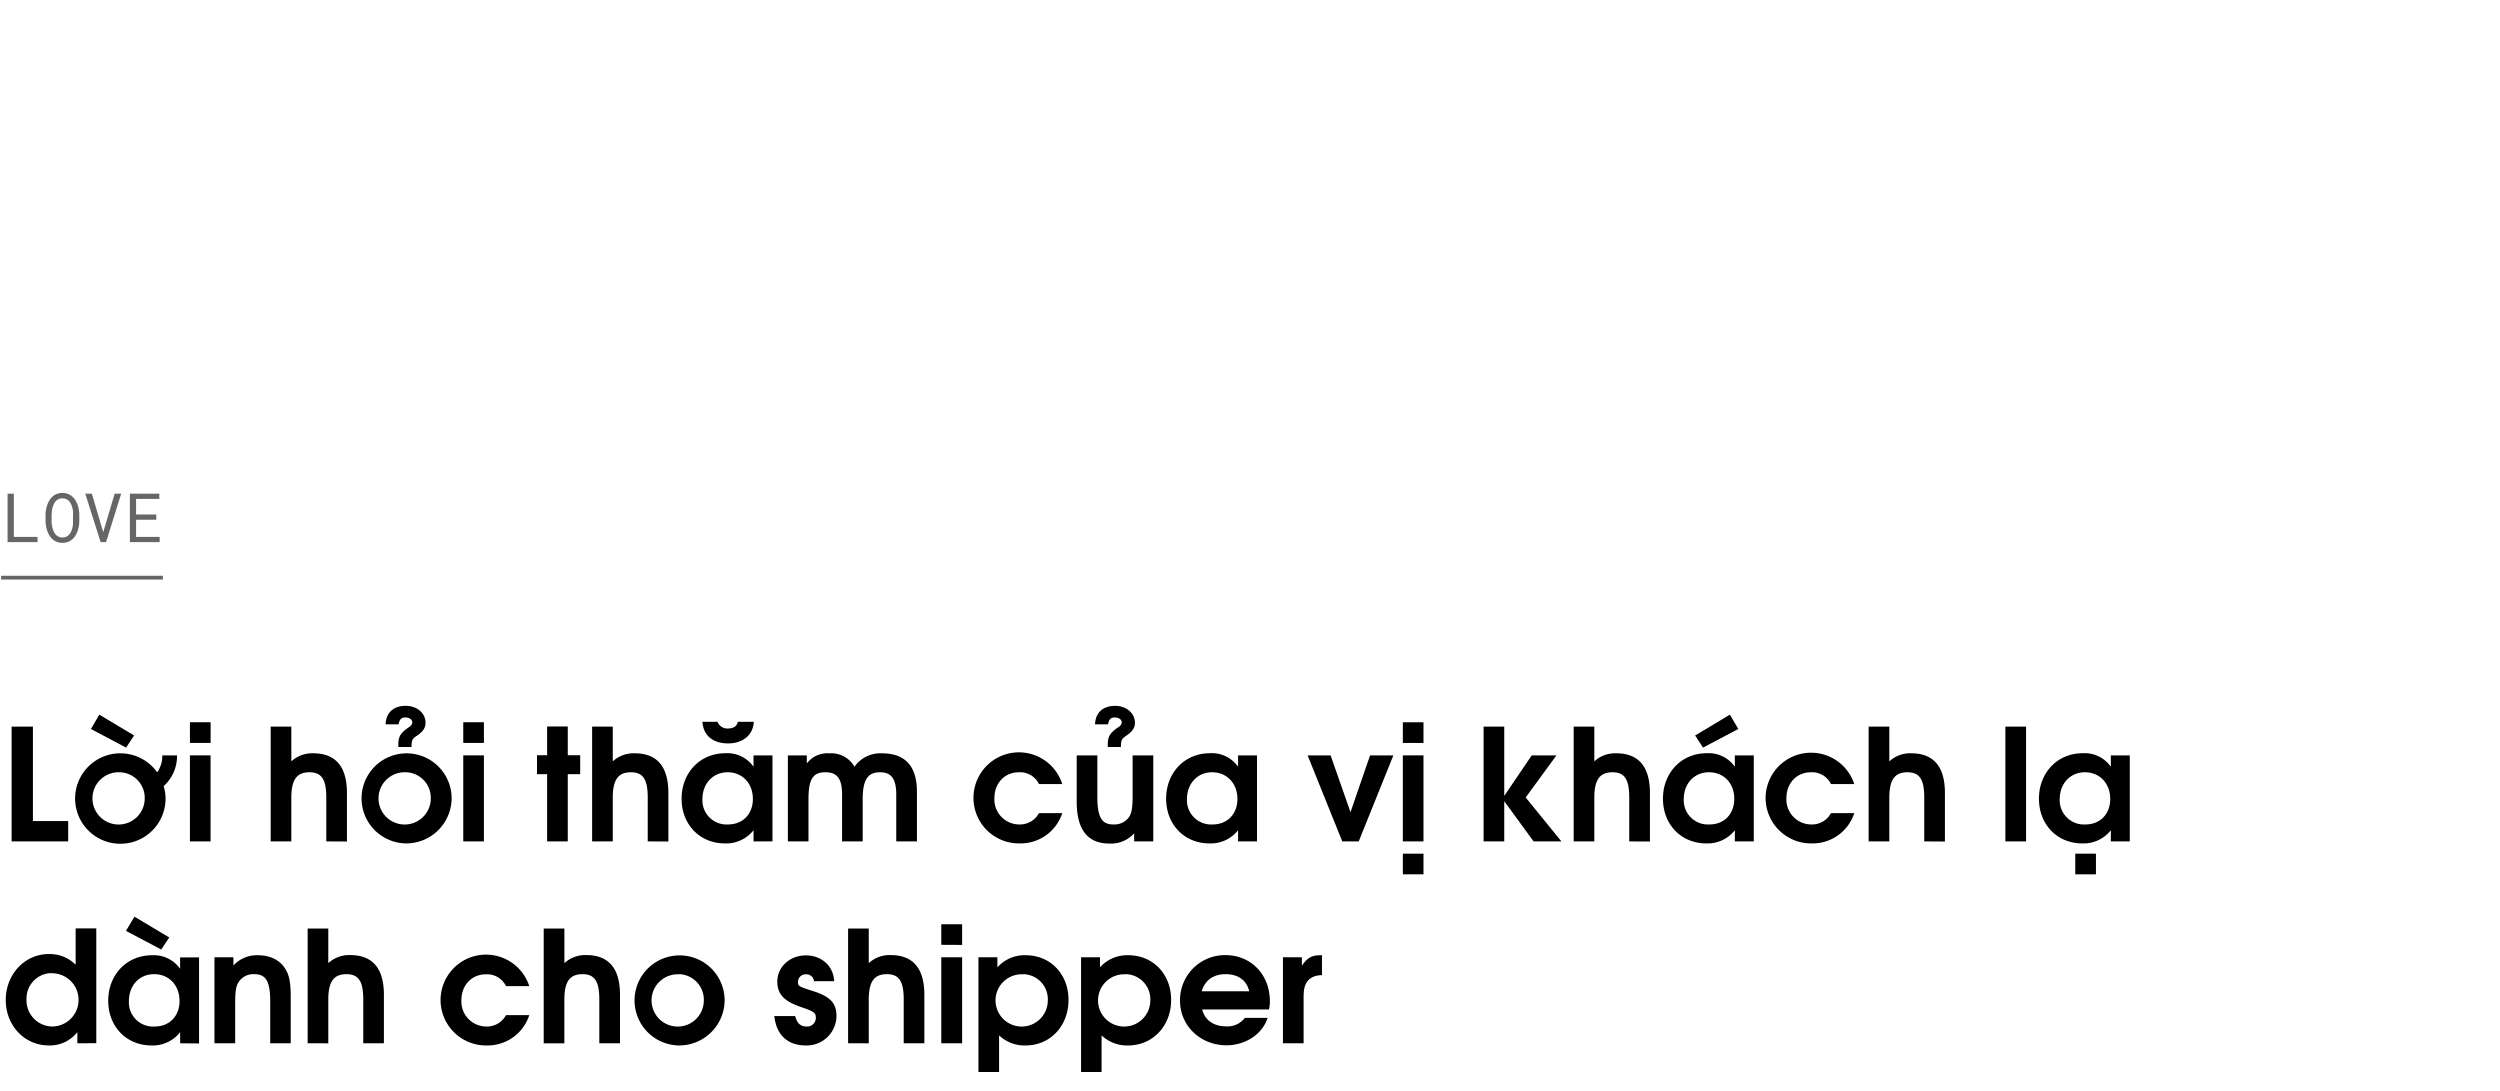 <svg id="Layer_1" data-name="Layer 1" xmlns="http://www.w3.org/2000/svg" viewBox="0 0 660 288"><title>Love credit temp</title><g opacity="0.6"><path d="M9.91,141.74v1.38H2V130.33H3.65v11.41Z"/><path d="M20.82,138.85a7,7,0,0,1-.34,1.35,5.86,5.86,0,0,1-.58,1.21,4.44,4.44,0,0,1-.85,1,3.76,3.76,0,0,1-1.13.67,4.35,4.35,0,0,1-2.85,0,3.64,3.64,0,0,1-1.13-.67,4.32,4.32,0,0,1-.86-1,6.17,6.17,0,0,1-.59-1.21,8.63,8.63,0,0,1-.35-1.35,10.71,10.71,0,0,1-.12-1.38V136a9.3,9.3,0,0,1,.12-1.38,6.69,6.69,0,0,1,.35-1.35,5.94,5.94,0,0,1,.58-1.22,4.28,4.28,0,0,1,.85-1,3.56,3.56,0,0,1,1.13-.67,4,4,0,0,1,1.43-.24,4.09,4.09,0,0,1,1.43.24,3.56,3.56,0,0,1,1.13.67,4.44,4.44,0,0,1,.85,1,6,6,0,0,1,.59,1.22,6.85,6.85,0,0,1,.34,1.35,9.55,9.55,0,0,1,.12,1.39v1.46A9.43,9.43,0,0,1,20.82,138.85ZM19.27,135a5.73,5.73,0,0,0-.18-1,4.82,4.82,0,0,0-.34-.92,2.88,2.88,0,0,0-.53-.79,2.45,2.45,0,0,0-.74-.53,2.6,2.6,0,0,0-2,0,2.66,2.66,0,0,0-.74.54,2.88,2.88,0,0,0-.53.79,5.61,5.61,0,0,0-.34.92,6.87,6.87,0,0,0-.18,1c0,.33-.06.65-.07,1v1.47c0,.3,0,.62.07.95a6.63,6.63,0,0,0,.18,1,6.24,6.24,0,0,0,.35.94,2.87,2.87,0,0,0,.52.78,2.36,2.36,0,0,0,.75.54,2.26,2.26,0,0,0,1,.21,2.31,2.31,0,0,0,1-.21,2.25,2.25,0,0,0,.75-.54,2.87,2.87,0,0,0,.52-.78,5.8,5.8,0,0,0,.33-.94,6.5,6.5,0,0,0,.18-1c0-.33,0-.65,0-1V136A8,8,0,0,0,19.27,135Z"/><path d="M22.51,130.33h1.74l2.82,9.55.18.62.19-.64,2.83-9.53H32l-4,12.79H26.56Z"/><path d="M35.92,137.21v4.53h6.23v1.38H34.29V130.33h7.78v1.38H35.92v4.12h5.34v1.38Z"/></g><line x1="0.29" y1="152.5" x2="43" y2="152.5" fill="#fff" stroke="#000" stroke-miterlimit="10" opacity="0.6"/><path d="M3.07,222.13v-30.3H8.69v24.93H18v5.37Z"/><path d="M43.21,207.53a11.57,11.57,0,0,1,.5,3.41,11.94,11.94,0,1,1-2.22-7.06,7.22,7.22,0,0,0,1.35-4.46h3.9A10.69,10.69,0,0,1,43.21,207.53Zm-9.92-10.16L24,192.45l2.22-3.78,9.18,5.5Zm-1.68,6.51a6.9,6.9,0,1,0,6.6,6.89A6.77,6.77,0,0,0,31.61,203.88Z"/><path d="M50.14,222.13V199.42h5.45v22.71Zm0-26v-5.46h5.46v5.46Z"/><path d="M86.14,222.13v-11.6c0-4.76-1.23-6.65-4.43-6.65s-4.8,1.73-4.8,6.73v11.52H71.46v-30.3h5.45V201a8.12,8.12,0,0,1,5.78-2.13c5.46,0,8.9,3,8.9,10.46v12.83Z"/><path d="M107.13,222.66a11.89,11.89,0,1,1,12.1-11.72A12,12,0,0,1,107.13,222.66Zm0-18.78a6.9,6.9,0,1,0,6.6,6.89A6.74,6.74,0,0,0,107.13,203.88Zm2.83-9.59c-1.15.78-1.31,1.19-1.31,2.91h-3.49v-.61c0-2.22.62-3.12,2.83-4.64a1.63,1.63,0,0,0,.86-1.23c0-.73-.74-1.31-1.84-1.31s-1.56.58-1.77,1.81H101.8c.16-3.57,2.62-4.88,5.29-4.88,3,0,5.25,1.92,5.25,4.47C112.34,192.16,111.72,193.1,110,194.29Z"/><path d="M122.3,222.13V199.42h5.45v22.71Zm0-26v-5.46h5.45v5.46Z"/><path d="M149.89,204.38v17.75h-5.45V204.38h-2.67v-5h2.67v-7.59h5.45v7.59h3.28v5Z"/><path d="M171,222.13v-11.6c0-4.76-1.23-6.65-4.43-6.65s-4.8,1.73-4.8,6.73v11.52h-5.45v-30.3h5.45V201a8.12,8.12,0,0,1,5.78-2.13c5.46,0,8.9,3,8.9,10.46v12.83Z"/><path d="M198.93,222.13v-2.95a9.16,9.16,0,0,1-7.55,3.48c-6.64,0-11.44-5-11.44-11.81s4.84-12,11.57-12a8.45,8.45,0,0,1,7.42,3.57v-3h5v22.71Zm-6.69-25.87c-4.05,0-6.56-2.09-6.8-5.7h4a2.74,2.74,0,0,0,2.78,1.76c1.44,0,2.34-.61,2.55-1.76H199C198.85,194,196.14,196.26,192.24,196.26Zm-.16,7.62c-3.89,0-6.64,3-6.64,7.1a6.38,6.38,0,0,0,6.72,6.68c4.14,0,6.6-2.95,6.6-6.72C198.76,206.8,196,203.88,192.08,203.88Z"/><path d="M236.61,222.13V209.67c0-4.56-1.73-5.79-4.27-5.79-3,0-4.59,1.64-4.59,7.06v11.19H222.3V209.67c0-4.47-1.56-5.79-4.43-5.79-3.16,0-4.43,1.69-4.43,7.06v11.19H208V199.42h5v2.13a6.78,6.78,0,0,1,5.9-2.67,7.11,7.11,0,0,1,6.69,3.53,8.33,8.33,0,0,1,7.3-3.53c6,0,9.18,3.32,9.18,10.13v13.12Z"/><path d="M269.16,222.66A12,12,0,0,1,257,210.77,12,12,0,0,1,280.44,207h-6.15a5.52,5.52,0,0,0-5.29-3.12c-3.78,0-6.48,2.87-6.48,6.85a6.6,6.6,0,0,0,6.6,6.93,5.69,5.69,0,0,0,5.17-3h6.15A11.57,11.57,0,0,1,269.16,222.66Z"/><path d="M299.42,222.13V220a8.21,8.21,0,0,1-6.52,2.7c-5.29,0-8.65-3.07-8.65-11.07V199.42h5.45v11.11c0,6,1.68,7.13,4.31,7.13a4.7,4.7,0,0,0,4.14-2.09c.61-1,.86-2.42.86-5.45v-10.7h5.45v22.71Zm-2.17-27.84c-1.15.78-1.32,1.19-1.32,2.91h-3.48v-.61c0-2.22.61-3.12,2.83-4.64a1.63,1.63,0,0,0,.86-1.23c0-.73-.74-1.31-1.85-1.31s-1.55.58-1.76,1.81h-3.44c.16-3.57,2.62-4.88,5.29-4.88,2.95,0,5.24,1.92,5.24,4.47C299.62,192.16,299,193.1,297.25,194.29Z"/><path d="M326.85,222.13v-2.95a9.16,9.16,0,0,1-7.55,3.48c-6.64,0-11.44-5-11.44-11.81s4.84-12,11.57-12a8.45,8.45,0,0,1,7.42,3.57v-3h5v22.71ZM320,203.88c-3.9,0-6.64,3-6.64,7.1a6.38,6.38,0,0,0,6.72,6.68c4.14,0,6.6-2.95,6.6-6.72C326.68,206.8,323.89,203.88,320,203.88Z"/><path d="M358.7,222.13h-4.34l-9.15-22.71h6.07l5.25,15,5.17-15h6.15Z"/><path d="M370.35,222.13V199.42h5.45v22.71Zm0,8.69v-5.45h5.45v5.45Zm0-34.68v-5.46h5.45v5.46Z"/><path d="M404.87,222.13l-7.75-10.62v10.62h-5.45v-30.3h5.45v18.29l7.26-10.7h6.52l-8.12,11.11,9.43,11.6Z"/><path d="M430.12,222.13v-11.6c0-4.76-1.23-6.65-4.42-6.65s-4.8,1.73-4.8,6.73v11.52h-5.45v-30.3h5.45V201a8.1,8.1,0,0,1,5.78-2.13c5.45,0,8.9,3,8.9,10.46v12.83Z"/><path d="M458,222.13v-2.95a9.12,9.12,0,0,1-7.54,3.48c-6.64,0-11.44-5-11.44-11.81s4.84-12,11.56-12a8.44,8.44,0,0,1,7.42,3.57v-3h5v22.71Zm-6.84-18.25c-3.9,0-6.65,3-6.65,7.1a6.39,6.39,0,0,0,6.73,6.68c4.14,0,6.6-2.95,6.6-6.72C457.88,206.8,455.09,203.88,451.2,203.88Zm-1.56-6.51-2.09-3.2,9.18-5.5,2.22,3.78Z"/><path d="M478.26,222.66a12,12,0,0,1-12.14-11.89A12,12,0,0,1,489.53,207h-6.15a5.52,5.52,0,0,0-5.29-3.12c-3.77,0-6.48,2.87-6.48,6.85a6.6,6.6,0,0,0,6.61,6.93,5.67,5.67,0,0,0,5.16-3h6.15A11.55,11.55,0,0,1,478.26,222.66Z"/><path d="M508,222.13v-11.6c0-4.76-1.23-6.65-4.43-6.65s-4.79,1.73-4.79,6.73v11.52h-5.46v-30.3h5.46V201a8.1,8.1,0,0,1,5.78-2.13c5.45,0,8.9,3,8.9,10.46v12.83Z"/><path d="M529.42,222.13v-30.3h5.46v30.3Z"/><path d="M557.26,222.13v-2.95a9.12,9.12,0,0,1-7.54,3.48c-6.64,0-11.44-5-11.44-11.81s4.84-12,11.56-12a8.44,8.44,0,0,1,7.42,3.57v-3h5v22.71Zm-6.84-18.25c-3.9,0-6.65,3-6.65,7.1a6.39,6.39,0,0,0,6.73,6.68c4.14,0,6.6-2.95,6.6-6.72C557.1,206.8,554.31,203.88,550.42,203.88Zm-2.55,26.94v-5.45h5.46v5.45Z"/><path d="M20.42,275.43v-2.95A9.23,9.23,0,0,1,12.91,276C6.48,276,1.52,270.76,1.52,264s5-12.13,11.35-12.13a9.62,9.62,0,0,1,7.1,2.82v-9.59h5.45v30.3ZM13.65,256.9A6.69,6.69,0,0,0,7,263.79,6.9,6.9,0,0,0,13.78,271a7,7,0,0,0-.13-14.06Z"/><path d="M47.56,275.43v-2.95A9.14,9.14,0,0,1,40,276c-6.64,0-11.43-5-11.43-11.81s4.83-12,11.56-12a8.45,8.45,0,0,1,7.42,3.57v-3h5v22.71Zm-5-24.76-9.31-4.92L35.5,242l9.19,5.5Zm-1.89,6.51c-3.89,0-6.64,3-6.64,7.1A6.38,6.38,0,0,0,40.79,271c4.15,0,6.61-2.95,6.61-6.72C47.4,260.1,44.61,257.18,40.71,257.18Z"/><path d="M71.34,275.43V264.32c0-6.07-1.64-7.14-4.35-7.14a4.59,4.59,0,0,0-4,2.1c-.69,1.1-.9,2.41-.9,5.45v10.7H56.62V252.72h5v2.17a8.42,8.42,0,0,1,6.4-2.71c3.16,0,5.62,1.15,7.09,3.28,1.23,1.77,1.64,3.73,1.64,7.79v12.18Z"/><path d="M95.9,275.43v-11.6c0-4.76-1.23-6.65-4.43-6.65s-4.8,1.73-4.8,6.73v11.52H81.22v-30.3h5.45v9.14a8.12,8.12,0,0,1,5.78-2.13c5.46,0,8.9,3,8.9,10.46v12.83Z"/><path d="M128.45,276a12,12,0,0,1-12.14-11.89,12,12,0,0,1,23.42-3.77h-6.15a5.52,5.52,0,0,0-5.29-3.12c-3.78,0-6.48,2.87-6.48,6.85a6.6,6.6,0,0,0,6.6,6.93,5.69,5.69,0,0,0,5.17-3h6.15A11.57,11.57,0,0,1,128.45,276Z"/><path d="M158.22,275.43v-11.6c0-4.76-1.23-6.65-4.43-6.65s-4.8,1.73-4.8,6.73v11.52h-5.45v-30.3H149v9.14a8.12,8.12,0,0,1,5.78-2.13c5.46,0,8.9,3,8.9,10.46v12.83Z"/><path d="M179.21,276a11.89,11.89,0,1,1,12.09-11.72A12,12,0,0,1,179.21,276Zm0-18.78a6.9,6.9,0,1,0,6.6,6.89A6.74,6.74,0,0,0,179.21,257.18Z"/><path d="M212.75,276c-4.51,0-7.75-2.46-8.33-7.75h5.5c.53,1.93,1.43,2.75,3,2.75a2.29,2.29,0,0,0,2.46-2.21c0-1.32-.2-1.68-3.85-2.91-4.51-1.52-6.32-3.41-6.32-6.73,0-3.89,3.32-6.93,7.55-6.93,3.85,0,7.25,2.54,7.46,6.81h-5.33a2,2,0,0,0-2.13-1.81,2,2,0,0,0-2.09,1.93c0,1.19.12,1.27,3.85,2.46,4.76,1.48,6.31,3.28,6.31,6.64A7.85,7.85,0,0,1,212.75,276Z"/><path d="M238.58,275.43v-11.6c0-4.76-1.23-6.65-4.43-6.65s-4.8,1.73-4.8,6.73v11.52H223.9v-30.3h5.45v9.14a8.1,8.1,0,0,1,5.78-2.13c5.45,0,8.9,3,8.9,10.46v12.83Z"/><path d="M248.5,275.43V252.72H254v22.71Zm0-26V244H254v5.46Z"/><path d="M270.76,276a9.73,9.73,0,0,1-7-2.66V283h-5.45V252.72h5v2.66a9.59,9.59,0,0,1,7.46-3.2c6.56,0,11.32,5,11.32,11.81S277.32,276,270.76,276Zm-.66-18.78a6.9,6.9,0,1,0,6.52,6.93A6.62,6.62,0,0,0,270.1,257.18Z"/><path d="M297.82,276a9.73,9.73,0,0,1-7-2.66V283H285.4V252.72h5v2.66a9.59,9.59,0,0,1,7.46-3.2c6.56,0,11.32,5,11.32,11.81S304.38,276,297.82,276Zm-.66-18.78a6.9,6.9,0,1,0,6.52,6.93A6.62,6.62,0,0,0,297.16,257.18Z"/><path d="M335,266.49H317.38c.65,2.75,3,4.47,6.27,4.47a5.77,5.77,0,0,0,5-2.25h6c-1.52,4.67-6.24,7.25-10.83,7.25-6.93,0-12.3-5.16-12.3-11.81a11.88,11.88,0,0,1,12-12c6.77,0,11.73,5.17,11.73,12.22A8.53,8.53,0,0,1,335,266.49Zm-11.43-9.31c-3.24,0-5.46,1.6-6.32,4.51H329.8C329.1,258.78,326.89,257.18,323.53,257.18Z"/><path d="M344.15,262.8v12.63H338.7V252.72h5v2.21c1.43-2.09,2.58-2.75,4.92-2.75H349v5.25C345.75,257.51,344.15,259.28,344.15,262.8Z"/></svg>